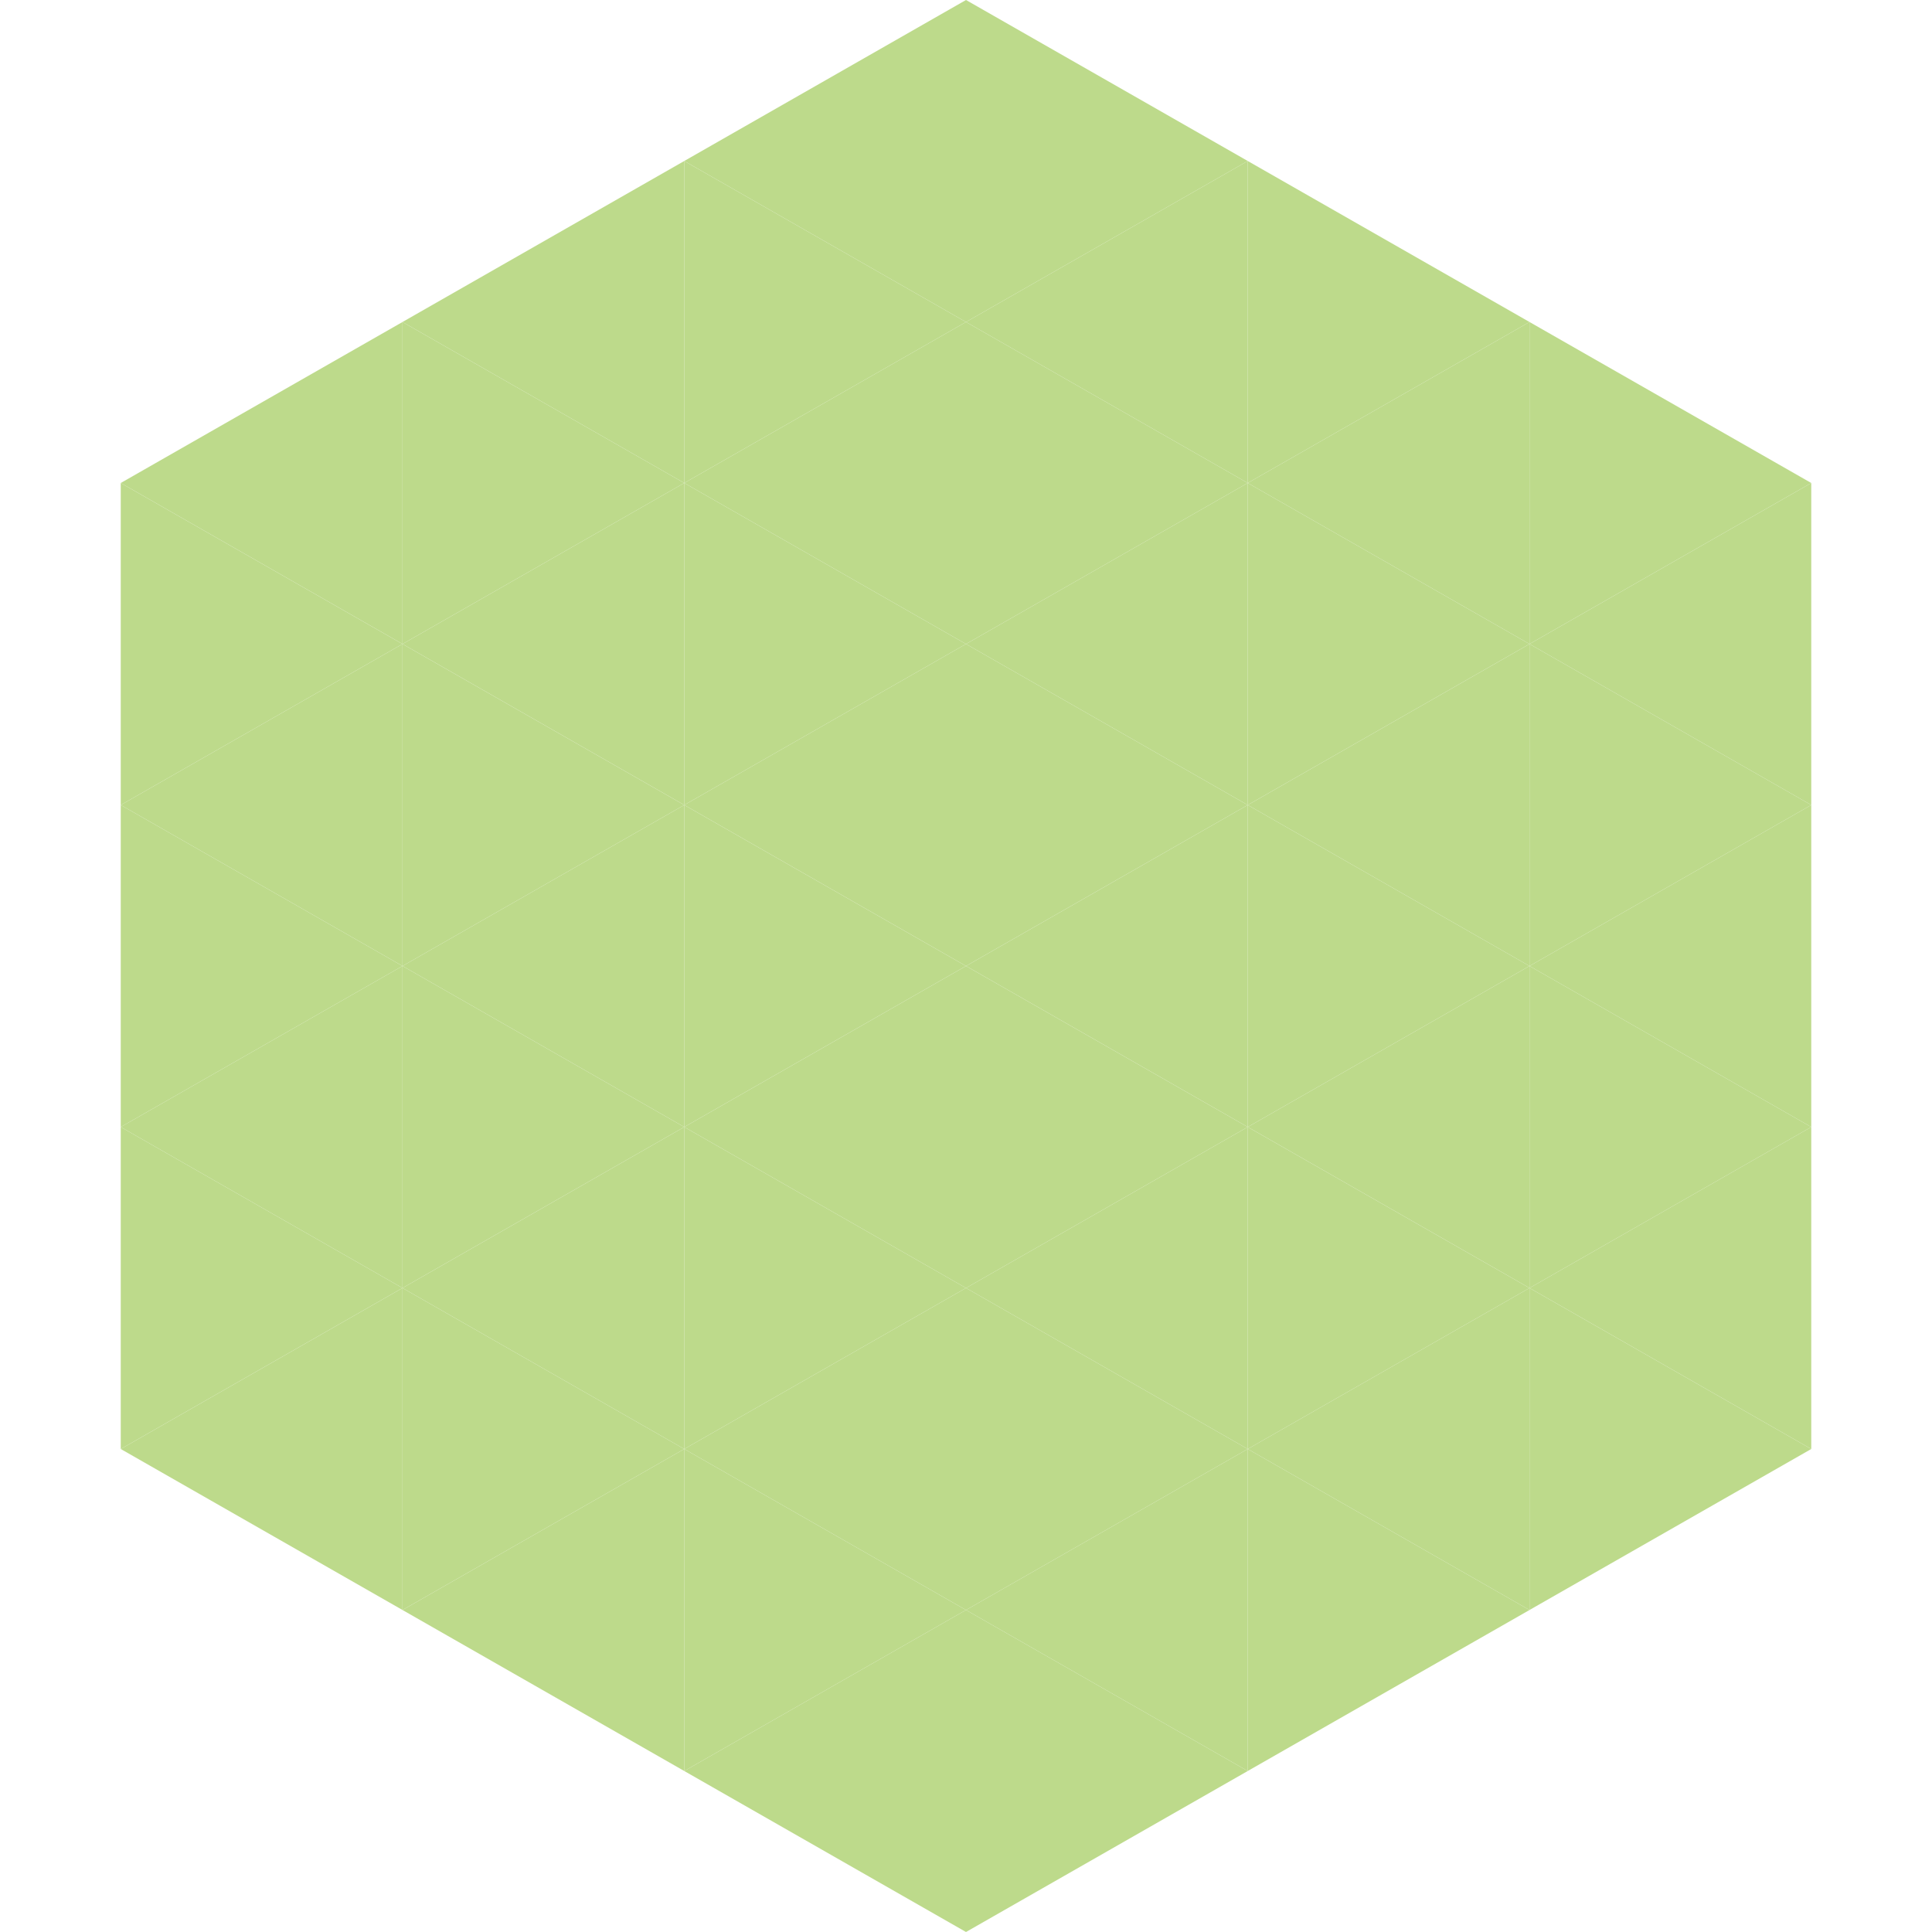 <?xml version="1.0"?>
<!-- Generated by SVGo -->
<svg width="240" height="240"
     xmlns="http://www.w3.org/2000/svg"
     xmlns:xlink="http://www.w3.org/1999/xlink">
<polygon points="50,40 15,60 50,80" style="fill:rgb(189,218,139)" />
<polygon points="190,40 225,60 190,80" style="fill:rgb(189,218,139)" />
<polygon points="15,60 50,80 15,100" style="fill:rgb(189,218,139)" />
<polygon points="225,60 190,80 225,100" style="fill:rgb(189,218,139)" />
<polygon points="50,80 15,100 50,120" style="fill:rgb(189,218,139)" />
<polygon points="190,80 225,100 190,120" style="fill:rgb(189,218,139)" />
<polygon points="15,100 50,120 15,140" style="fill:rgb(189,218,139)" />
<polygon points="225,100 190,120 225,140" style="fill:rgb(189,218,139)" />
<polygon points="50,120 15,140 50,160" style="fill:rgb(189,218,139)" />
<polygon points="190,120 225,140 190,160" style="fill:rgb(189,218,139)" />
<polygon points="15,140 50,160 15,180" style="fill:rgb(189,218,139)" />
<polygon points="225,140 190,160 225,180" style="fill:rgb(189,218,139)" />
<polygon points="50,160 15,180 50,200" style="fill:rgb(189,218,139)" />
<polygon points="190,160 225,180 190,200" style="fill:rgb(189,218,139)" />
<polygon points="15,180 50,200 15,220" style="fill:rgb(255,255,255); fill-opacity:0" />
<polygon points="225,180 190,200 225,220" style="fill:rgb(255,255,255); fill-opacity:0" />
<polygon points="50,0 85,20 50,40" style="fill:rgb(255,255,255); fill-opacity:0" />
<polygon points="190,0 155,20 190,40" style="fill:rgb(255,255,255); fill-opacity:0" />
<polygon points="85,20 50,40 85,60" style="fill:rgb(189,218,139)" />
<polygon points="155,20 190,40 155,60" style="fill:rgb(189,218,139)" />
<polygon points="50,40 85,60 50,80" style="fill:rgb(189,218,139)" />
<polygon points="190,40 155,60 190,80" style="fill:rgb(189,218,139)" />
<polygon points="85,60 50,80 85,100" style="fill:rgb(189,218,139)" />
<polygon points="155,60 190,80 155,100" style="fill:rgb(189,218,139)" />
<polygon points="50,80 85,100 50,120" style="fill:rgb(189,218,139)" />
<polygon points="190,80 155,100 190,120" style="fill:rgb(189,218,139)" />
<polygon points="85,100 50,120 85,140" style="fill:rgb(189,218,139)" />
<polygon points="155,100 190,120 155,140" style="fill:rgb(189,218,139)" />
<polygon points="50,120 85,140 50,160" style="fill:rgb(189,218,139)" />
<polygon points="190,120 155,140 190,160" style="fill:rgb(189,218,139)" />
<polygon points="85,140 50,160 85,180" style="fill:rgb(189,218,139)" />
<polygon points="155,140 190,160 155,180" style="fill:rgb(189,218,139)" />
<polygon points="50,160 85,180 50,200" style="fill:rgb(189,218,139)" />
<polygon points="190,160 155,180 190,200" style="fill:rgb(189,218,139)" />
<polygon points="85,180 50,200 85,220" style="fill:rgb(189,218,139)" />
<polygon points="155,180 190,200 155,220" style="fill:rgb(189,218,139)" />
<polygon points="120,0 85,20 120,40" style="fill:rgb(189,218,139)" />
<polygon points="120,0 155,20 120,40" style="fill:rgb(189,218,139)" />
<polygon points="85,20 120,40 85,60" style="fill:rgb(189,218,139)" />
<polygon points="155,20 120,40 155,60" style="fill:rgb(189,218,139)" />
<polygon points="120,40 85,60 120,80" style="fill:rgb(189,218,139)" />
<polygon points="120,40 155,60 120,80" style="fill:rgb(189,218,139)" />
<polygon points="85,60 120,80 85,100" style="fill:rgb(189,218,139)" />
<polygon points="155,60 120,80 155,100" style="fill:rgb(189,218,139)" />
<polygon points="120,80 85,100 120,120" style="fill:rgb(189,218,139)" />
<polygon points="120,80 155,100 120,120" style="fill:rgb(189,218,139)" />
<polygon points="85,100 120,120 85,140" style="fill:rgb(189,218,139)" />
<polygon points="155,100 120,120 155,140" style="fill:rgb(189,218,139)" />
<polygon points="120,120 85,140 120,160" style="fill:rgb(189,218,139)" />
<polygon points="120,120 155,140 120,160" style="fill:rgb(189,218,139)" />
<polygon points="85,140 120,160 85,180" style="fill:rgb(189,218,139)" />
<polygon points="155,140 120,160 155,180" style="fill:rgb(189,218,139)" />
<polygon points="120,160 85,180 120,200" style="fill:rgb(189,218,139)" />
<polygon points="120,160 155,180 120,200" style="fill:rgb(189,218,139)" />
<polygon points="85,180 120,200 85,220" style="fill:rgb(189,218,139)" />
<polygon points="155,180 120,200 155,220" style="fill:rgb(189,218,139)" />
<polygon points="120,200 85,220 120,240" style="fill:rgb(189,218,139)" />
<polygon points="120,200 155,220 120,240" style="fill:rgb(189,218,139)" />
<polygon points="85,220 120,240 85,260" style="fill:rgb(255,255,255); fill-opacity:0" />
<polygon points="155,220 120,240 155,260" style="fill:rgb(255,255,255); fill-opacity:0" />
</svg>
